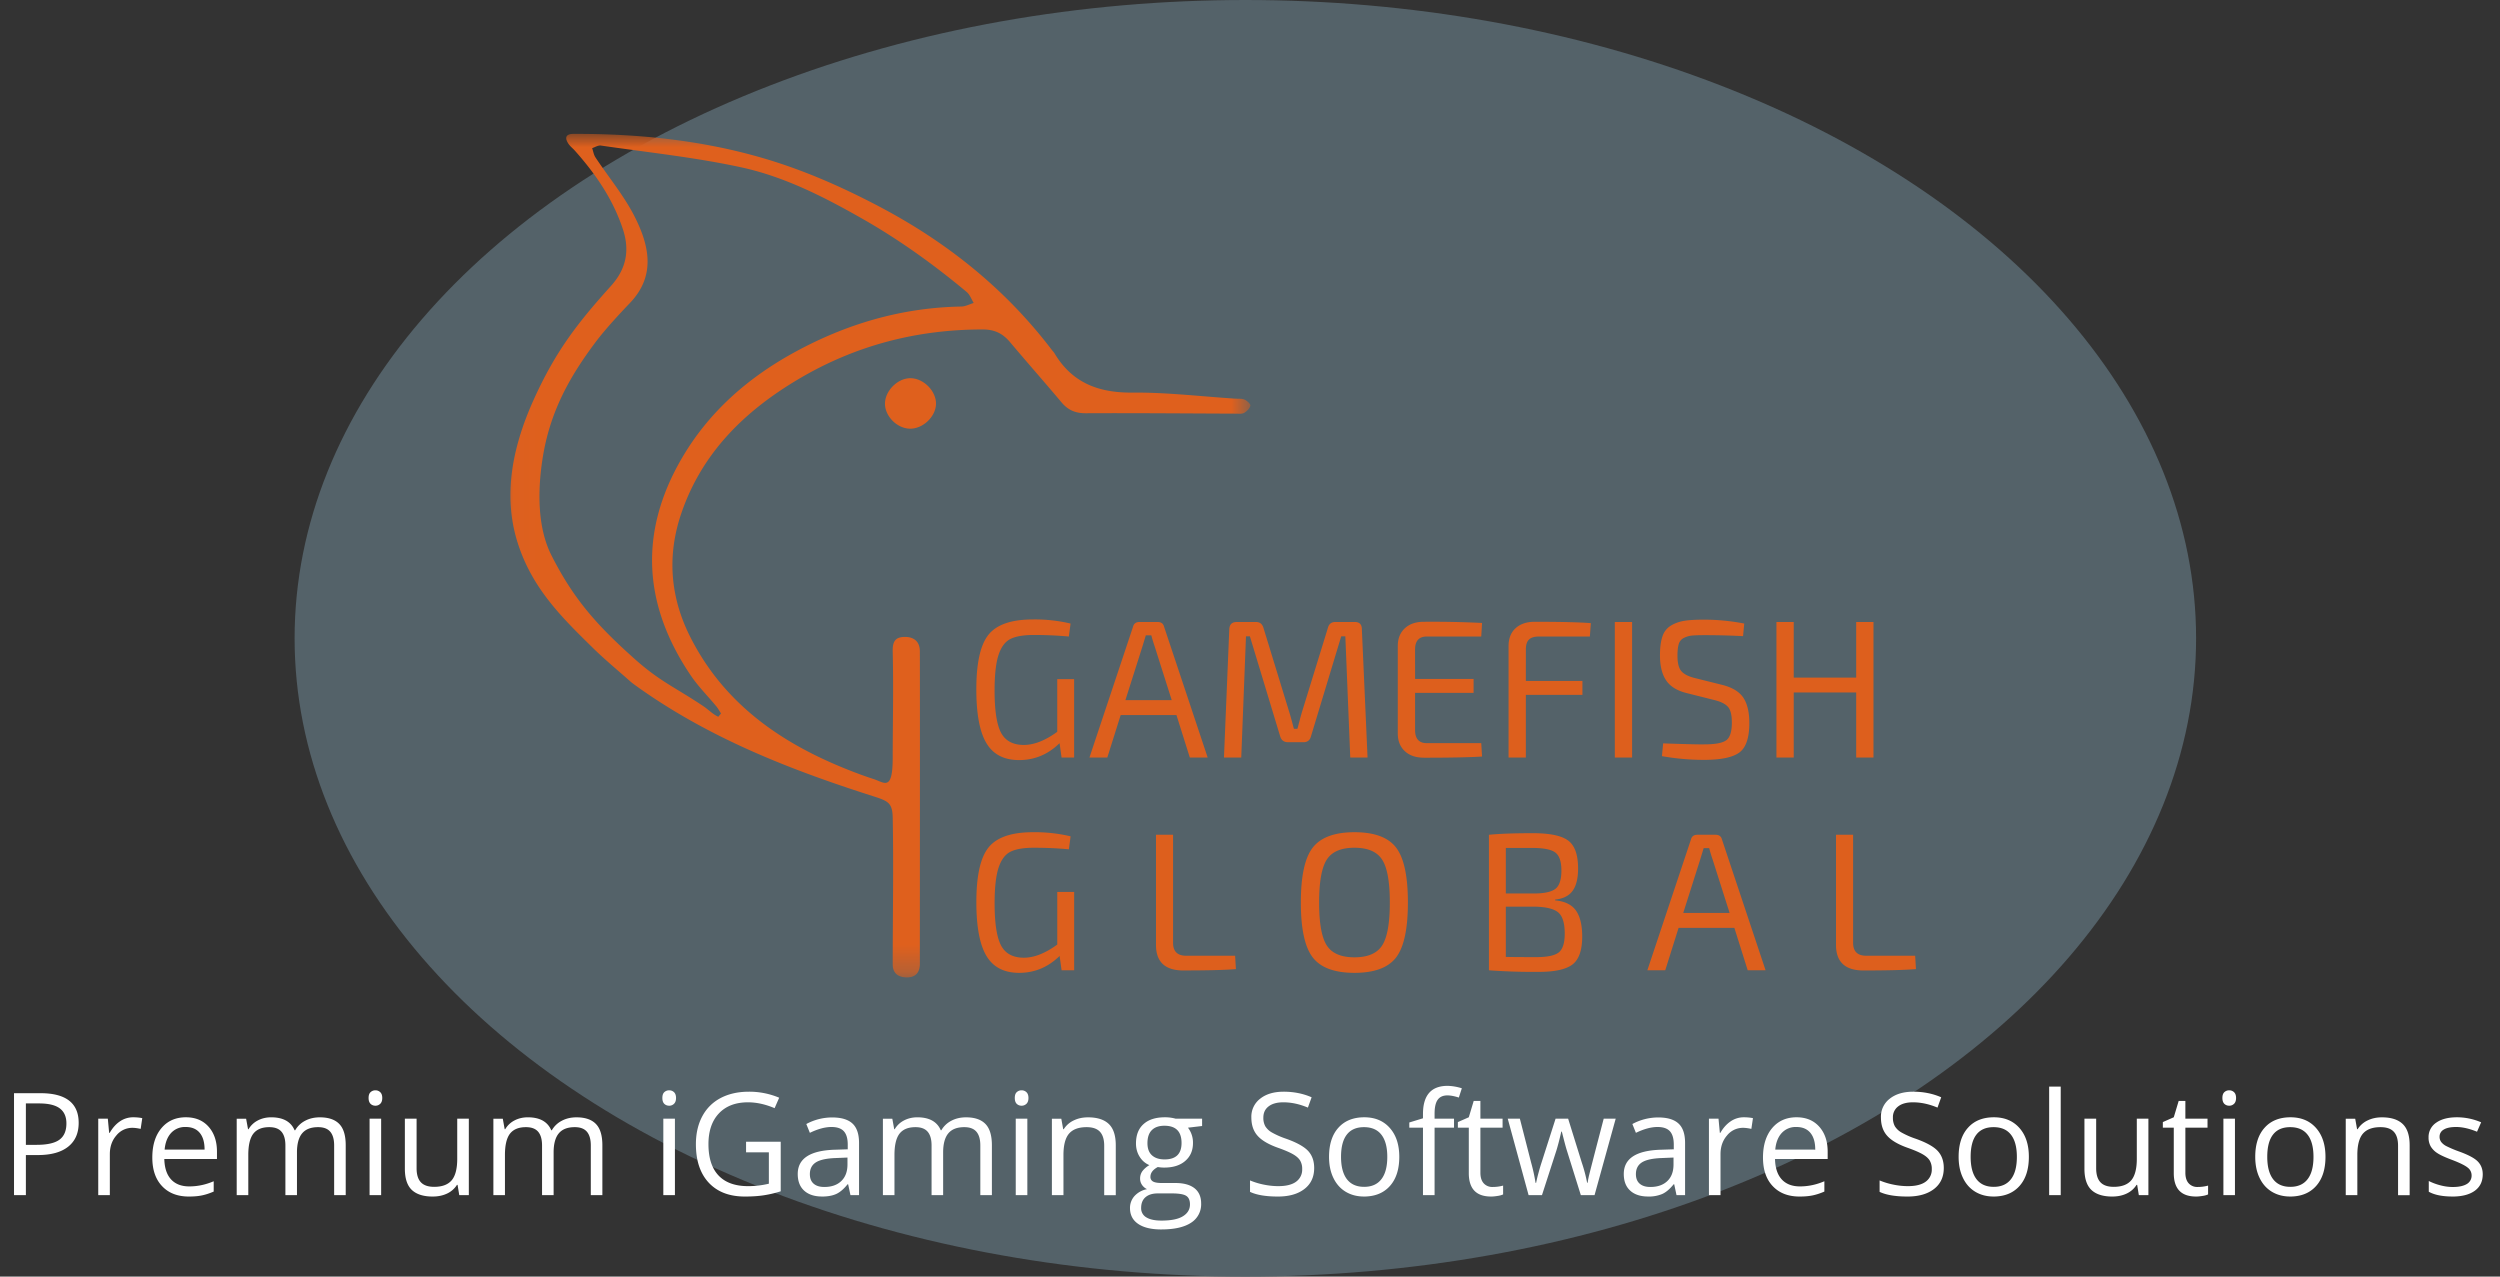 <svg width="94" height="48" xmlns="http://www.w3.org/2000/svg" xmlns:xlink="http://www.w3.org/1999/xlink"><rect width="100%" height="100%" fill="#333333" stroke="none"/><defs><path id="a" d="M.022.001h28.196v31.715H.022z"/></defs><g fill="none" fill-rule="evenodd"><ellipse fill="#546269" cx="46.825" cy="24" rx="35.748" ry="24"/><g transform="translate(18.797 5.034)"><mask id="b" fill="#fff"><use xlink:href="#a"/></mask><path d="M8.314 21.793c-.06-.092-.112-.19-.182-.274-.313-.38-.668-.732-.943-1.136-1.8-2.648-1.976-5.386-.356-8.175 1.016-1.748 2.49-3.04 4.254-4.002 1.95-1.065 4.03-1.676 6.264-1.714.155-.003.309-.088.463-.135-.086-.14-.144-.312-.263-.412-1.228-1.023-2.518-1.954-3.912-2.748-1.451-.826-2.942-1.588-4.57-1.94C7.334.88 5.556.696 3.794.438c-.101-.015-.217.063-.326.097.04.118.058.25.125.35.493.745 1.079 1.444 1.478 2.236.56 1.113.782 2.226-.18 3.235-.406.424-.945 1.007-1.298 1.479C2.577 9.189 1.87 10.5 1.604 12.208c-.192 1.231-.192 2.609.339 3.65.813 1.598 1.649 2.57 3.127 3.888.96.855 1.524 1.065 2.58 1.773.191.128.348.299.56.398l.104-.124zm6.989 9.923c-.428-.003-.534-.254-.534-.487 0-1.873.036-3.662 0-5.514-.01-.56-.171-.631-.728-.809-3.179-1.013-6.266-2.226-8.995-4.205a2.03 2.03 0 01-.157-.126c-.47-.417-.955-.816-1.402-1.256-1.123-1.105-2.264-2.203-2.816-3.932-.552-1.73-.237-3.543.6-5.395.837-1.852 1.67-2.903 2.906-4.277.58-.643.706-1.336.45-2.121C4.258 2.467 3.601 1.51 2.819.632c-.08-.09-.18-.166-.245-.265C2.431.153 2.471.003 2.756 0 5.18-.008 7.57.231 9.91.917c1.515.444 2.943 1.074 4.334 1.805C16.796 4.062 19 5.82 20.752 8.124c.032.043.073.08.1.126.665 1.115 1.66 1.489 2.933 1.478 1.285-.012 2.571.144 3.857.227.12.008.253-.009.357.037.094.041.232.169.218.228-.024.105-.133.213-.235.27-.084.047-.21.03-.316.029-1.88-.007-3.758-.024-5.638-.015-.384.002-.665-.116-.909-.406-.638-.76-1.296-1.503-1.934-2.262-.273-.325-.575-.481-1.024-.482-2.474-.003-4.782.596-6.911 1.853-2.03 1.199-3.649 2.77-4.43 5.062-.542 1.592-.419 3.148.337 4.646 1.24 2.458 3.323 3.937 5.803 4.942.36.146.725.284 1.095.403.4.129.714.479.714-.808 0-1.286.034-2.561 0-3.997-.01-.385.114-.528.423-.54.33-.013.596.135.598.54.006 1.195 0 10.58 0 11.774-.004.171-.06.49-.487.487z" fill="#DF601D" mask="url(#b)"/></g><path d="M34.205 16.119c-.494-.014-.952-.493-.93-.972.024-.489.508-.945.983-.927.49.019.951.5.936.977-.016.48-.503.935-.989.922" fill="#DF601D"/><path d="M38.32 28.579c.58 0 1.087-.212 1.52-.636l.075.54h.472v-2.947h-.635v1.98c-.453.329-.871.494-1.255.494-.409 0-.694-.153-.857-.458-.162-.305-.244-.834-.244-1.588 0-.59.05-1.036.148-1.336.099-.3.247-.501.447-.602.2-.101.493-.151.882-.151.463 0 .901.02 1.315.059l.066-.488a5.812 5.812 0 00-1.418-.155c-.797 0-1.351.188-1.661.565-.31.377-.465 1.065-.465 2.064 0 .926.126 1.6.38 2.023.253.424.663.636 1.23.636zm3.315-.096l.502-1.596h2.098l.502 1.596h.672l-1.64-4.919c-.03-.118-.11-.177-.243-.177h-.68c-.133 0-.214.06-.243.177l-1.64 4.919h.672zm2.422-2.157h-1.742l.642-2.023.126-.414h.206c.04.148.082.286.126.414l.642 2.023zm2.614 2.157l.178-4.557h.147l1.138 3.759c.044.148.142.222.295.222h.583c.148 0 .242-.074.281-.222l1.137-3.759h.155l.185 4.557h.65l-.214-4.823c0-.182-.089-.273-.266-.273h-.731c-.148 0-.242.074-.28.222l-.954 3.094c-.03.093-.065.22-.107.38-.041.16-.07.267-.085.321h-.132l-.078-.291a7.404 7.404 0 00-.114-.395l-.953-3.11c-.044-.147-.135-.22-.273-.22h-.739c-.172 0-.263.09-.273.272l-.2 4.823h.65zm6.868.007c1.004 0 1.733-.015 2.186-.044l-.03-.503H53.65c-.295 0-.443-.164-.443-.494v-1.396h2.2v-.524h-2.2V24.42c0-.325.148-.487.443-.487h2.045l.03-.51a37.752 37.752 0 00-2.186-.044c-.3 0-.538.08-.712.24-.175.16-.265.375-.27.646v3.338c.005.27.095.486.27.646.174.16.412.24.712.24zm3.833-.007v-2.356h2.127v-.524h-2.127V24.42c0-.172.04-.297.118-.373.079-.076.204-.114.377-.114h1.912l.037-.503c-.438-.034-1.142-.051-2.112-.051-.3 0-.539.08-.716.24-.177.16-.266.385-.266.675v4.188h.65zm3.995 0v-5.096h-.65v5.096h.65zm2.703.088c.63 0 1.072-.09 1.325-.273.254-.182.38-.554.38-1.115 0-.409-.076-.726-.228-.953-.153-.226-.419-.386-.798-.48l-1.034-.258c-.236-.06-.402-.145-.498-.259-.096-.113-.144-.305-.144-.576 0-.187.016-.333.048-.44a.37.37 0 01.195-.232.867.867 0 01.303-.088c.104-.01.264-.015.48-.015.483 0 .963.012 1.44.037l.044-.473a7.878 7.878 0 00-1.513-.147c-.31 0-.558.014-.743.044-.184.03-.352.09-.502.18a.735.735 0 00-.317.407c-.062.18-.093.417-.093.713 0 .398.078.712.233.941.155.229.412.388.772.476l1.056.266c.236.06.402.144.498.255.096.11.144.306.144.587 0 .34-.07.561-.21.665-.14.103-.413.155-.816.155-.212.005-.731-.008-1.558-.037l-.045.48a8.91 8.91 0 001.58.14zm3.374-.088v-2.445h2.349v2.445h.65v-5.096h-.65v2.09h-2.349v-2.09h-.65v5.096h.65zM38.32 36.579c.581 0 1.088-.212 1.522-.636l.074.54h.472v-2.947h-.635v1.98c-.453.329-.871.494-1.255.494-.409 0-.694-.153-.857-.458-.162-.305-.244-.834-.244-1.588 0-.59.05-1.036.148-1.336.099-.3.247-.501.447-.602.2-.101.493-.151.882-.151.463 0 .901.02 1.315.059l.066-.488a5.812 5.812 0 00-1.418-.155c-.797 0-1.351.188-1.661.565-.31.377-.465 1.065-.465 2.064 0 .926.126 1.6.38 2.023.253.424.663.636 1.23.636zm6.179-.09c.886 0 1.543-.016 1.971-.05l-.03-.503h-1.838c-.33 0-.495-.162-.495-.487v-4.062h-.642v4.143c0 .64.344.96 1.034.96zm6.429.09c.748 0 1.27-.194 1.566-.58.295-.387.443-1.075.443-2.064 0-.99-.148-1.678-.443-2.064-.296-.387-.818-.58-1.566-.58-.748 0-1.273.195-1.573.584-.295.384-.443 1.07-.443 2.06s.149 1.677.447 2.064c.298.386.82.58 1.569.58zm0-.584c-.502 0-.85-.149-1.041-.447-.192-.297-.288-.835-.288-1.613s.096-1.316.288-1.614c.192-.298.539-.446 1.041-.446.502 0 .85.15 1.041.45.192.295.288.832.288 1.61 0 .778-.096 1.316-.288 1.613-.192.298-.539.447-1.041.447zm6.939.547c.6 0 1.021-.094 1.263-.281.24-.187.361-.537.361-1.049 0-.423-.077-.747-.232-.97-.155-.225-.417-.354-.787-.388v-.03c.3-.03.52-.139.658-.329.137-.19.206-.468.206-.838 0-.517-.124-.867-.373-1.052-.248-.185-.69-.277-1.325-.277-.714 0-1.265.02-1.654.06v5.095a22.75 22.75 0 001.883.059zm-.155-2.947h-1.093v-1.713h.99c.423 0 .712.057.867.17.155.113.233.34.233.68 0 .334-.072.56-.214.679-.143.118-.404.18-.783.184zm.051 2.393c-.56 0-.942-.003-1.144-.008v-1.89h1.1c.424.01.715.084.875.221.16.138.24.402.24.79 0 .355-.075.591-.225.71-.15.118-.432.177-.846.177zm4.85.495l.502-1.596h2.097l.502 1.596h.672l-1.64-4.919c-.029-.118-.11-.177-.243-.177h-.68c-.132 0-.214.06-.243.177l-1.64 4.919h.672zm2.422-2.157H63.29l.642-2.023.126-.414h.207c.039.148.08.286.125.414l.643 2.023zm5.033 2.164c.886 0 1.544-.017 1.972-.052l-.03-.502h-1.838c-.33 0-.495-.162-.495-.487v-4.062h-.643v4.143c0 .64.345.96 1.034.96z" fill="#DD5F1D" fill-rule="nonzero"/><path d="M.973 44.937V43.43h.451c.493 0 .872-.104 1.137-.313.265-.21.397-.508.397-.896 0-.744-.479-1.117-1.437-1.117H.527v3.834h.446zm.401-1.89H.973v-1.558h.498c.352 0 .61.062.776.186.166.124.25.313.25.566 0 .282-.089.486-.265.614-.177.128-.463.191-.858.191zm2.756 1.89v-1.542c0-.281.083-.517.248-.705a.766.766 0 01.597-.284c.09 0 .195.014.314.04l.06-.404a1.703 1.703 0 00-.343-.032.867.867 0 00-.496.153c-.15.101-.278.245-.385.432h-.021l-.05-.532h-.36v2.874h.436zm2.971.053c.194 0 .36-.015.497-.044.138-.029.283-.076.437-.143v-.388c-.302.13-.608.194-.918.194-.294 0-.521-.087-.683-.262-.162-.175-.247-.43-.256-.768h1.98v-.276c0-.388-.105-.7-.314-.937-.21-.237-.495-.356-.855-.356-.385 0-.691.137-.92.41-.228.272-.342.64-.342 1.104 0 .46.123.819.369 1.077.245.26.58.389 1.005.389zm.59-1.765H6.19c.024-.266.105-.474.242-.624a.71.71 0 01.552-.226c.228 0 .402.073.525.219.122.146.183.356.183.63zm1.645 1.712V43.43c0-.372.063-.64.19-.804.127-.163.326-.245.599-.245.208 0 .361.057.459.172.098.115.147.286.147.515v1.87h.435v-1.605c0-.323.065-.563.194-.718.13-.156.33-.234.6-.234.207 0 .36.057.457.172.098.115.147.286.147.515v1.87h.435v-1.875c0-.367-.08-.634-.242-.801-.162-.167-.406-.25-.73-.25-.209 0-.394.043-.557.13a.916.916 0 00-.372.357h-.021c-.138-.325-.432-.488-.881-.488-.186 0-.353.04-.502.118a.856.856 0 00-.348.328h-.02l-.072-.393H8.9v2.874h.436zm4.78-3.362c.07 0 .13-.024.181-.072.05-.048.076-.121.076-.219s-.025-.17-.076-.218a.256.256 0 00-.18-.07.257.257 0 00-.184.07c-.05.045-.074.118-.074.218 0 .098.025.171.074.22.049.047.11.071.183.071zm.215 3.362v-2.874h-.435v2.874h.435zm1.938.053c.203 0 .384-.038.542-.113a.868.868 0 00.37-.325h.024l.063.385h.36v-2.874h-.436v1.51c0 .373-.07.641-.208.805-.14.165-.359.247-.66.247-.227 0-.394-.058-.5-.173-.107-.115-.16-.29-.16-.525v-1.864h-.441v1.88c0 .366.087.631.26.797.175.166.437.25.786.25zm2.717-.053V43.43c0-.372.063-.64.19-.804.127-.163.327-.245.6-.245.207 0 .36.057.458.172.098.115.147.286.147.515v1.87h.435v-1.605c0-.323.065-.563.194-.718.13-.156.33-.234.601-.234.206 0 .358.057.456.172.098.115.147.286.147.515v1.87h.435v-1.875c0-.367-.08-.634-.242-.801-.162-.167-.405-.25-.73-.25-.208 0-.394.043-.556.13a.916.916 0 00-.373.357h-.02c-.139-.325-.433-.488-.882-.488-.185 0-.353.04-.502.118a.856.856 0 00-.347.328h-.021l-.071-.393h-.354v2.874h.435zm6.176-3.362a.25.25 0 00.18-.072c.051-.048.077-.121.077-.219s-.026-.17-.076-.218a.256.256 0 00-.181-.07.257.257 0 00-.184.07c-.049.045-.073.118-.073.218 0 .098.024.171.073.22.05.047.11.071.184.071zm.215 3.362v-2.874h-.436v2.874h.436zm2.63.053c.276 0 .52-.017.729-.05a4.19 4.19 0 00.619-.147v-1.865h-1.303v.399h.857v1.18a3.308 3.308 0 01-.779.092c-.49 0-.86-.134-1.113-.401-.253-.268-.379-.66-.379-1.178 0-.493.131-.878.393-1.156.263-.278.627-.417 1.094-.417.32 0 .653.073 1 .22l.172-.393a2.888 2.888 0 00-1.143-.226c-.404 0-.756.08-1.057.237-.3.159-.531.388-.691.687-.16.3-.24.65-.24 1.048 0 .622.162 1.106.485 1.452.324.345.776.518 1.356.518zm2.9 0c.214 0 .392-.032.534-.096.142-.064.285-.186.429-.366h.02l.087.41h.323v-1.962c0-.336-.083-.58-.248-.732-.165-.152-.42-.228-.762-.228a2.046 2.046 0 00-.973.247l.134.332c.302-.147.573-.22.813-.22.213 0 .368.054.465.161.097.108.146.274.146.5v.178l-.488.016c-.928.028-1.392.332-1.392.912 0 .271.08.48.242.627.162.147.385.22.67.22zm.087-.36c-.171 0-.305-.04-.4-.123-.095-.082-.143-.202-.143-.36 0-.2.077-.348.23-.444.152-.095.402-.149.748-.161l.436-.018v.26c0 .267-.078.475-.233.623-.154.149-.367.223-.638.223zm2.638.307V43.43c0-.372.063-.64.19-.804.127-.163.327-.245.6-.245.207 0 .36.057.458.172.098.115.147.286.147.515v1.87h.435v-1.605c0-.323.065-.563.194-.718.13-.156.33-.234.601-.234.206 0 .358.057.456.172.098.115.147.286.147.515v1.87h.435v-1.875c0-.367-.08-.634-.242-.801-.162-.167-.405-.25-.73-.25-.208 0-.394.043-.556.13a.916.916 0 00-.373.357h-.02c-.139-.325-.433-.488-.882-.488-.185 0-.353.04-.502.118a.856.856 0 00-.348.328h-.02l-.071-.393h-.354v2.874h.435zm4.78-3.362c.07 0 .13-.024.182-.072.05-.048.076-.121.076-.219s-.026-.17-.076-.218a.256.256 0 00-.181-.07.257.257 0 00-.184.07c-.049.045-.073.118-.073.218 0 .098.024.171.073.22.049.047.11.071.184.071zm.216 3.362v-2.874h-.436v2.874h.436zm1.358 0V43.43c0-.374.07-.642.21-.805.14-.162.36-.244.66-.244.228 0 .395.058.502.173.106.116.16.29.16.525v1.86h.435v-1.876c0-.367-.088-.634-.262-.801-.175-.167-.436-.25-.782-.25-.197 0-.377.038-.537.116a.889.889 0 00-.375.33h-.021l-.071-.394h-.354v2.874h.435zm3.677 1.29c.49 0 .861-.083 1.117-.25a.816.816 0 00.383-.728c0-.25-.084-.44-.25-.572-.168-.13-.407-.196-.718-.196h-.509c-.157 0-.268-.019-.333-.057a.188.188 0 01-.097-.174c0-.149.093-.272.278-.37.075.014.156.021.241.021.336 0 .6-.084.792-.252.193-.167.289-.392.289-.673a.915.915 0 00-.189-.575l.532-.063v-.275h-.994a1.46 1.46 0 00-.406-.053c-.346 0-.614.086-.802.256-.19.17-.284.413-.284.728 0 .189.047.357.14.503a.776.776 0 00.364.312.882.882 0 00-.265.229.463.463 0 00-.084.275.41.41 0 00.075.244.46.46 0 00.185.155.855.855 0 00-.472.26.666.666 0 00-.168.453c0 .255.102.453.305.592.204.14.494.21.87.21zm.125-2.633c-.202 0-.36-.051-.474-.154-.114-.103-.17-.256-.17-.457 0-.216.054-.38.165-.49.11-.11.267-.165.472-.165.43 0 .645.216.645.648 0 .412-.213.618-.638.618zm-.12 2.3c-.245 0-.433-.04-.564-.12a.39.39 0 01-.197-.354c0-.177.055-.312.166-.407.11-.094.264-.141.461-.141h.522c.266 0 .447.03.543.09.096.06.144.168.144.324 0 .187-.088.335-.264.444-.175.11-.446.164-.811.164zm4.382-.904c.42 0 .752-.095.996-.284.245-.189.367-.452.367-.789 0-.262-.075-.476-.226-.64-.152-.164-.428-.318-.83-.461a3.08 3.08 0 01-.534-.235.691.691 0 01-.248-.234.647.647 0 01-.073-.326c0-.18.066-.32.199-.422.133-.102.317-.152.553-.152.3 0 .607.066.923.199l.14-.388c-.32-.14-.671-.21-1.052-.21-.366 0-.66.087-.881.262a.851.851 0 00-.333.706c0 .281.076.51.23.684.152.175.407.326.764.454.255.09.445.172.57.244.125.071.214.15.267.234a.6.6 0 01.08.327.555.555 0 01-.225.47c-.15.113-.374.17-.671.17-.182 0-.366-.02-.551-.058a2.762 2.762 0 01-.514-.157v.43c.245.117.594.176 1.049.176zm3.23 0c.417 0 .743-.132.979-.395s.354-.63.354-1.098c0-.456-.119-.818-.356-1.085-.236-.268-.556-.402-.958-.402-.416 0-.741.131-.976.393-.234.26-.351.626-.351 1.094 0 .303.054.567.163.792.108.226.262.399.461.52.2.12.428.18.685.18zm.011-.365c-.285 0-.5-.096-.648-.288-.146-.193-.22-.472-.22-.84 0-.37.073-.65.218-.836.145-.187.36-.28.645-.28.288 0 .506.094.654.284.148.19.222.467.222.832 0 .37-.074.65-.222.84-.148.192-.364.288-.649.288zm2.649.312v-2.536h.731v-.338h-.731v-.186c0-.242.039-.417.118-.526.078-.11.2-.164.364-.164.12 0 .262.027.43.081l.113-.348a1.905 1.905 0 00-.535-.092c-.617 0-.926.353-.926 1.06v.16l-.514.157v.196h.514v2.536h.436zm2.121.053c.074 0 .156-.008.248-.023a.796.796 0 00.208-.056v-.333a1.443 1.443 0 01-.393.052.429.429 0 01-.338-.139c-.082-.092-.123-.225-.123-.398V42.4h.834v-.338h-.834v-.666h-.252l-.184.613-.411.181v.21h.411v1.71c0 .586.278.879.834.879zm1.917-.053l.543-1.68c.052-.167.114-.403.184-.709h.02c.091.365.153.6.187.703l.527 1.686h.516l.795-2.874h-.451c-.334 1.28-.516 1.985-.547 2.116a2.78 2.78 0 00-.056.291h-.021a5.567 5.567 0 00-.2-.758l-.513-1.65h-.472l-.528 1.65a6.545 6.545 0 00-.111.377 5.632 5.632 0 00-.093.387h-.021a6.683 6.683 0 00-.167-.764l-.423-1.65h-.456l.784 2.875h.503zm3.989.053a1.3 1.3 0 00.533-.096c.143-.064.286-.186.43-.366h.02l.087.41h.322v-1.962c0-.336-.082-.58-.248-.732-.165-.152-.419-.228-.761-.228a2.046 2.046 0 00-.973.247l.133.332c.303-.147.574-.22.813-.22.214 0 .369.054.466.161.097.108.145.274.145.5v.178l-.487.016c-.929.028-1.393.332-1.393.912 0 .271.081.48.243.627.161.147.385.22.67.22zm.086-.36c-.171 0-.304-.04-.4-.123-.095-.082-.143-.202-.143-.36 0-.2.077-.348.23-.444.153-.095.402-.149.749-.161l.435-.018v.26c0 .267-.077.475-.232.623-.155.149-.368.223-.639.223zm2.638.307v-1.542c0-.281.083-.517.248-.705a.766.766 0 01.597-.284c.09 0 .196.014.315.04l.06-.404a1.703 1.703 0 00-.344-.032.862.862 0 00-.495.153c-.15.101-.28.245-.386.432h-.02l-.05-.532h-.36v2.874h.435zm2.972.053c.194 0 .36-.015.497-.044.137-.029.282-.076.436-.143v-.388c-.302.13-.608.194-.918.194-.293 0-.521-.087-.683-.262-.162-.175-.247-.43-.255-.768h1.98v-.276c0-.388-.105-.7-.315-.937-.21-.237-.495-.356-.855-.356-.385 0-.691.137-.92.41-.227.272-.342.64-.342 1.104 0 .46.123.819.369 1.077.246.26.58.389 1.006.389zm.59-1.765H66.75c.024-.266.105-.474.243-.624a.71.71 0 01.552-.226c.227 0 .402.073.524.219.122.146.184.356.184.63zm3.469 1.765c.42 0 .752-.095.997-.284.244-.189.367-.452.367-.789 0-.262-.076-.476-.227-.64-.151-.164-.428-.318-.83-.461a3.08 3.08 0 01-.534-.235.691.691 0 01-.248-.234.647.647 0 01-.073-.326.5.5 0 01.2-.422c.132-.102.317-.152.553-.152.299 0 .606.066.923.199l.139-.388c-.32-.14-.67-.21-1.052-.21-.365 0-.659.087-.881.262a.851.851 0 00-.333.706c0 .281.076.51.23.684.152.175.407.326.764.454.255.09.445.172.57.244.125.071.214.15.268.234a.61.61 0 01.08.327.555.555 0 01-.226.47c-.15.113-.374.17-.671.17a2.72 2.72 0 01-.55-.058 2.762 2.762 0 01-.515-.157v.43c.245.117.594.176 1.049.176zm3.23 0c.417 0 .743-.132.979-.395s.354-.63.354-1.098c0-.456-.118-.818-.355-1.085-.237-.268-.557-.402-.959-.402-.416 0-.741.131-.975.393-.235.26-.352.626-.352 1.094 0 .303.054.567.163.792.108.226.262.399.461.52.2.12.428.18.685.18zm.011-.365c-.285 0-.5-.096-.647-.288-.147-.193-.22-.472-.22-.84 0-.37.072-.65.217-.836.145-.187.36-.28.645-.28.289 0 .507.094.654.284.148.19.222.467.222.832 0 .37-.074.65-.222.84-.147.192-.364.288-.649.288zm2.52.312v-4.08h-.435v4.08h.435zm1.938.053c.203 0 .384-.038.542-.113a.868.868 0 00.37-.325h.025l.062.385h.36v-2.874h-.436v1.51c0 .373-.07.641-.208.805-.14.165-.359.247-.66.247-.227 0-.394-.058-.5-.173-.107-.115-.16-.29-.16-.525v-1.864h-.441v1.88c0 .366.087.631.26.797.175.166.437.25.786.25zm3.147 0c.074 0 .156-.008.248-.023a.796.796 0 00.208-.056v-.333a1.443 1.443 0 01-.393.052.429.429 0 01-.338-.139c-.082-.092-.123-.225-.123-.398V42.4h.833v-.338h-.833v-.666h-.252l-.184.613-.411.181v.21h.411v1.71c0 .586.278.879.834.879zm1.251-3.415c.07 0 .13-.024.181-.072.05-.048.076-.121.076-.219s-.025-.17-.076-.218a.256.256 0 00-.18-.07.257.257 0 00-.185.07c-.048.045-.073.118-.073.218 0 .098.025.171.073.22.05.047.11.071.184.071zm.215 3.362v-2.874H83.6v2.874h.435zm2.072.053c.416 0 .742-.132.978-.395s.354-.63.354-1.098c0-.456-.119-.818-.355-1.085-.237-.268-.557-.402-.959-.402-.416 0-.741.131-.975.393-.235.26-.352.626-.352 1.094 0 .303.054.567.163.792.108.226.262.399.461.52.2.12.428.18.685.18zm.01-.365c-.285 0-.5-.096-.647-.288-.147-.193-.22-.472-.22-.84 0-.37.072-.65.217-.836.145-.187.36-.28.645-.28.288 0 .507.094.654.284.148.19.222.467.222.832 0 .37-.074.65-.222.84-.147.192-.364.288-.649.288zm2.52.312V43.43c0-.374.07-.642.21-.805.14-.162.36-.244.661-.244.227 0 .394.058.5.173.108.116.16.29.16.525v1.86h.436v-1.876c0-.367-.087-.634-.262-.801-.175-.167-.435-.25-.782-.25-.197 0-.376.038-.537.116a.889.889 0 00-.375.33h-.021l-.07-.394H88.2v2.874h.435zm3.577.053c.36 0 .64-.073.84-.218.199-.145.298-.352.298-.619 0-.19-.06-.349-.18-.475-.119-.126-.35-.25-.69-.375a4.249 4.249 0 01-.504-.212.582.582 0 01-.19-.155.326.326 0 01-.059-.196.3.3 0 01.157-.268c.105-.065.261-.097.467-.097.235 0 .496.06.784.178l.155-.354a2.294 2.294 0 00-.907-.189c-.332 0-.594.068-.784.204a.645.645 0 00-.286.554.66.66 0 00.082.339.78.78 0 00.252.253c.113.074.303.161.57.26.282.109.471.203.568.283a.36.36 0 01.146.287.36.36 0 01-.184.331c-.122.073-.297.11-.524.11-.147 0-.3-.02-.458-.061a2.156 2.156 0 01-.444-.165v.404c.213.12.51.18.891.18z" fill="#FFF" fill-rule="nonzero"/></g></svg>
